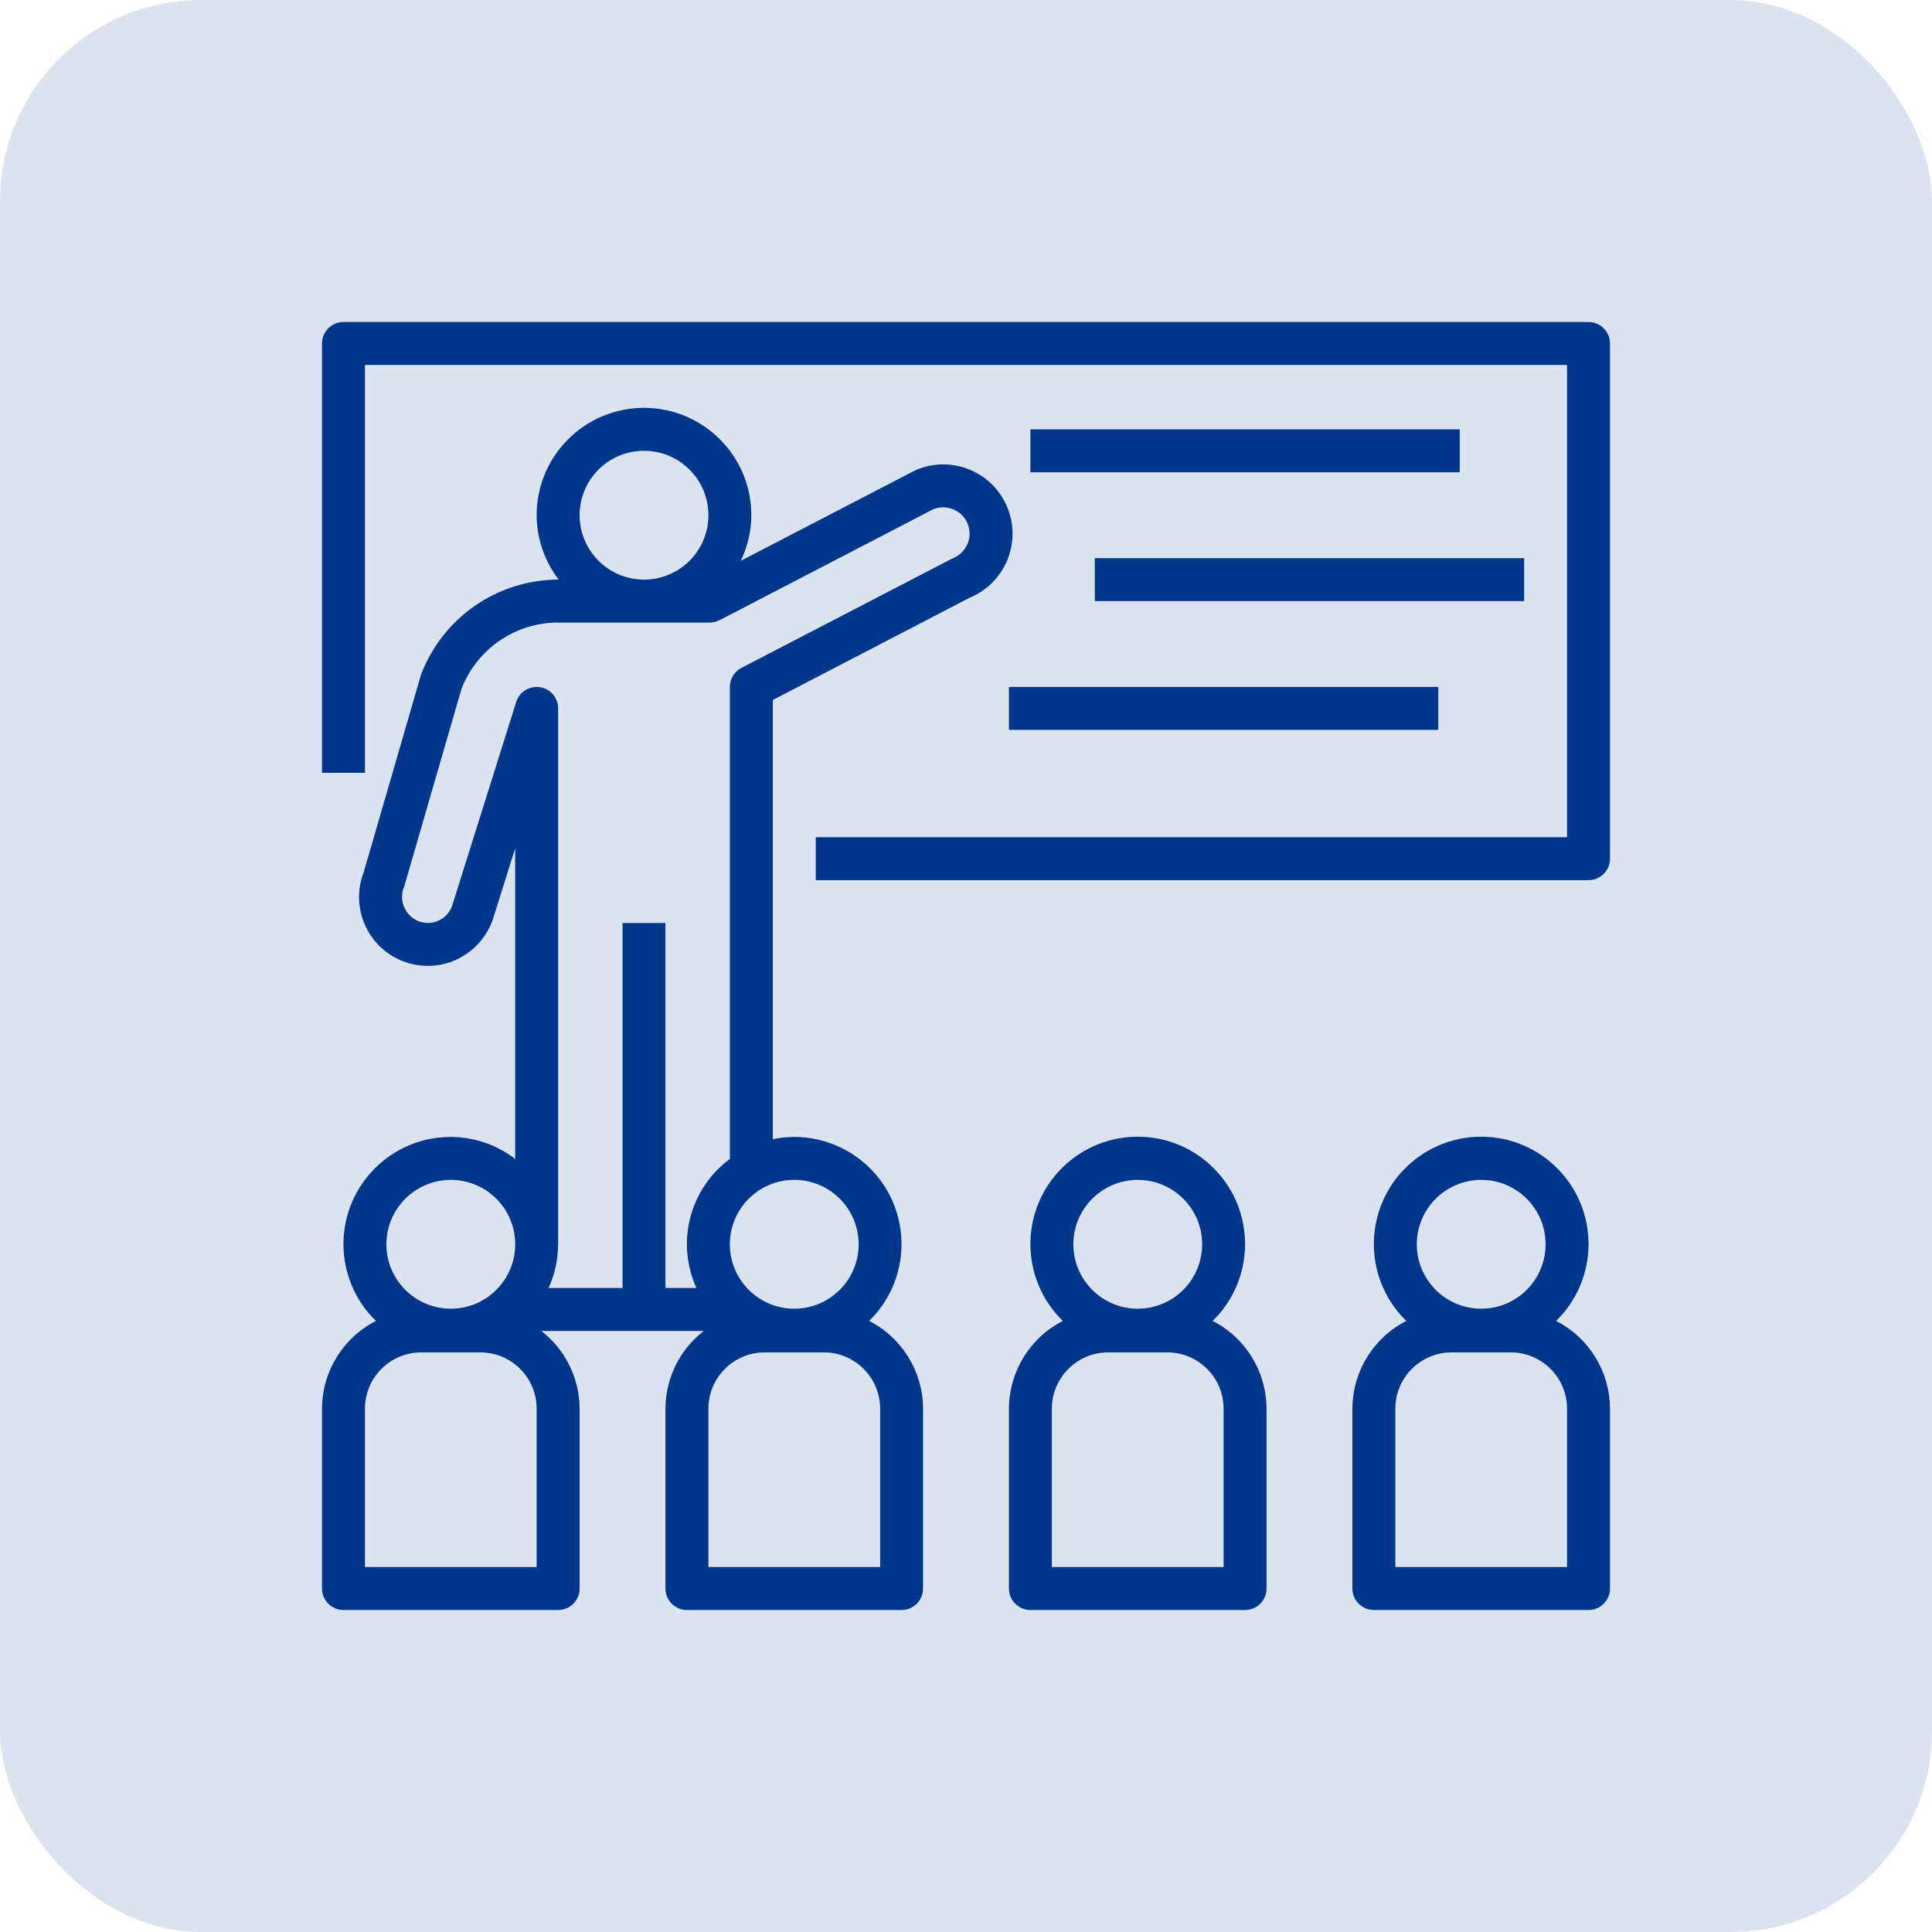 <?xml version="1.0" encoding="UTF-8"?>
<svg width="48px" height="48px" viewBox="0 0 48 48" version="1.1" xmlns="http://www.w3.org/2000/svg" xmlns:xlink="http://www.w3.org/1999/xlink">
    <title>Group 4</title>
    <g id="Page-1" stroke="none" stroke-width="1" fill="none" fill-rule="evenodd">
        <g id="Group-4">
            <rect id="Rectangle" fill="#DAE3EF" x="0" y="0" width="48" height="48" rx="5"></rect>
            <g id="education-(1)" transform="translate(8, 8)" fill="#00378A" fill-rule="nonzero">
                <path d="M31.467,0 C31.467,0 31.467,0 31.467,0 L0.533,0 C0.239,0 1.39631311e-08,0.239 1.39631311e-08,0.533 C1.39631311e-08,0.533 1.39631311e-08,0.533 1.39631311e-08,0.533 L1.39631311e-08,11.2 L1.067,11.2 L1.067,1.067 L30.933,1.067 L30.933,12.8 L12.267,12.8 L12.267,13.867 L31.467,13.867 C31.761,13.867 32,13.628 32,13.334 C32,13.334 32,13.333 32,13.333 L32,0.533 C32,0.239 31.761,0 31.467,0 Z" id="Path"></path>
                <rect id="Rectangle" x="17.6" y="2.667" width="10.667" height="1.067"></rect>
                <rect id="Rectangle" x="19.2" y="5.867" width="10.667" height="1.067"></rect>
                <rect id="Rectangle" x="17.067" y="9.067" width="10.667" height="1.067"></rect>
                <path d="M17.024,4.598 C16.659,3.721 15.652,3.305 14.774,3.67 C14.759,3.677 14.744,3.683 14.729,3.69 L10.405,5.933 C10.575,5.579 10.665,5.192 10.667,4.8 C10.667,3.327 9.473,2.133 8,2.133 C6.527,2.133 5.333,3.327 5.333,4.8 C5.335,5.379 5.528,5.941 5.88,6.4 L5.858,6.4 C4.344,6.41 2.993,7.351 2.458,8.768 L1.035,13.675 C0.696,14.555 1.135,15.544 2.015,15.883 C2.417,16.037 2.862,16.035 3.261,15.876 C3.72,15.691 4.078,15.317 4.242,14.85 L4.8,13.075 L4.8,20.794 C4.341,20.441 3.779,20.249 3.2,20.247 C1.729,20.245 0.536,21.435 0.533,22.906 C0.532,23.626 0.823,24.316 1.339,24.818 C0.52,25.236 0.003,26.078 0,26.997 L0,31.467 C0,31.761 0.239,32 0.533,32 C0.533,32 0.533,32 0.533,32 L5.867,32 C6.161,32 6.4,31.761 6.4,31.467 C6.4,31.467 6.4,31.467 6.4,31.467 L6.4,26.997 C6.397,26.241 6.046,25.529 5.448,25.067 L9.485,25.067 C8.887,25.529 8.536,26.241 8.533,26.997 L8.533,31.467 C8.533,31.761 8.772,32 9.066,32 C9.067,32 9.067,32 9.067,32 L14.4,32 C14.695,32 14.933,31.761 14.933,31.467 C14.933,31.467 14.933,31.467 14.933,31.467 L14.933,26.997 C14.93,26.078 14.413,25.236 13.594,24.818 C14.647,23.79 14.668,22.103 13.64,21.05 C13.007,20.402 12.088,20.119 11.2,20.301 L11.2,9.391 L16.096,6.848 C16.974,6.483 17.389,5.476 17.024,4.598 Z M8,3.2 C8.884,3.2 9.6,3.916 9.6,4.8 C9.6,5.684 8.884,6.4 8,6.4 C7.117,6.399 6.401,5.683 6.4,4.8 C6.4,3.916 7.116,3.2 8,3.2 Z M3.2,21.314 C4.084,21.314 4.8,22.03 4.8,22.914 C4.8,23.797 4.084,24.514 3.2,24.514 C2.316,24.514 1.6,23.797 1.6,22.914 C1.601,22.03 2.317,21.315 3.2,21.314 Z M5.333,30.933 L1.067,30.933 L1.067,26.997 C1.068,26.226 1.693,25.601 2.464,25.6 L3.936,25.6 C4.707,25.601 5.332,26.226 5.333,26.997 L5.333,30.933 Z M13.867,26.997 L13.867,30.933 L9.6,30.933 L9.6,26.997 C9.601,26.226 10.226,25.601 10.998,25.6 L12.469,25.6 C13.24,25.601 13.866,26.226 13.867,26.997 Z M11.733,21.314 C12.617,21.314 13.332,22.03 13.333,22.914 C13.333,23.797 12.617,24.514 11.733,24.514 C10.85,24.514 10.133,23.797 10.133,22.914 C10.133,22.03 10.85,21.314 11.733,21.314 Z M16.048,5.488 C15.977,5.671 15.83,5.815 15.646,5.883 L10.421,8.593 C10.244,8.685 10.133,8.868 10.133,9.067 L10.133,20.794 C9.134,21.533 8.788,22.869 9.303,24 L8.533,24 L8.533,14.933 L7.467,14.933 L7.467,24 L5.63,24 C5.782,23.665 5.862,23.301 5.865,22.933 L5.867,22.933 L5.867,9.6 C5.867,9.305 5.628,9.067 5.333,9.067 C5.1,9.067 4.894,9.218 4.825,9.44 L3.232,14.508 C3.111,14.841 2.744,15.013 2.411,14.892 C2.388,14.883 2.365,14.874 2.342,14.862 C2.035,14.703 1.904,14.332 2.045,14.016 L3.468,9.108 C3.852,8.122 4.8,7.471 5.858,7.467 L9.634,7.467 C9.72,7.467 9.804,7.446 9.88,7.407 L15.181,4.655 C15.499,4.523 15.865,4.658 16.02,4.966 C16.102,5.128 16.112,5.318 16.048,5.488 Z" id="Shape"></path>
                <path d="M22.128,24.818 C23.182,23.79 23.204,22.102 22.177,21.047 C21.149,19.992 19.461,19.97 18.406,20.998 C17.351,22.026 17.329,23.714 18.357,24.769 C18.373,24.785 18.389,24.802 18.406,24.818 C17.587,25.236 17.07,26.078 17.067,26.997 L17.067,31.467 C17.067,31.761 17.305,32 17.6,32 C17.6,32 17.6,32 17.6,32 L22.933,32 C23.228,32 23.467,31.761 23.467,31.467 C23.467,31.467 23.467,31.467 23.467,31.467 L23.467,26.997 C23.463,26.078 22.947,25.236 22.128,24.818 Z M20.267,21.314 C21.15,21.314 21.867,22.03 21.867,22.914 C21.867,23.797 21.15,24.514 20.267,24.514 C19.383,24.514 18.667,23.797 18.667,22.914 C18.668,22.03 19.383,21.315 20.267,21.314 Z M22.4,30.933 L18.133,30.933 L18.133,26.997 C18.134,26.226 18.76,25.601 19.531,25.6 L21.002,25.6 C21.774,25.601 22.399,26.226 22.4,26.997 L22.4,30.933 L22.4,30.933 Z" id="Shape"></path>
                <path d="M30.661,24.818 C31.716,23.79 31.738,22.102 30.71,21.047 C29.682,19.992 27.994,19.97 26.939,20.998 C25.884,22.026 25.862,23.714 26.89,24.769 C26.906,24.785 26.923,24.802 26.939,24.818 C26.12,25.236 25.603,26.078 25.6,26.997 L25.6,31.467 C25.6,31.761 25.839,32 26.133,32 C26.133,32 26.133,32 26.133,32 L31.467,32 C31.761,32 32,31.761 32,31.467 C32,31.467 32,31.467 32,31.467 L32,26.997 C31.997,26.078 31.48,25.236 30.661,24.818 Z M28.8,21.314 C29.684,21.314 30.4,22.03 30.4,22.914 C30.4,23.797 29.684,24.514 28.8,24.514 C27.916,24.514 27.2,23.797 27.2,22.914 C27.201,22.03 27.917,21.315 28.8,21.314 Z M30.933,30.933 L26.667,30.933 L26.667,26.997 C26.668,26.226 27.293,25.601 28.064,25.6 L29.536,25.6 C30.307,25.601 30.932,26.226 30.933,26.997 L30.933,30.933 L30.933,30.933 Z" id="Shape"></path>
            </g>
        </g>
    </g>
</svg>
